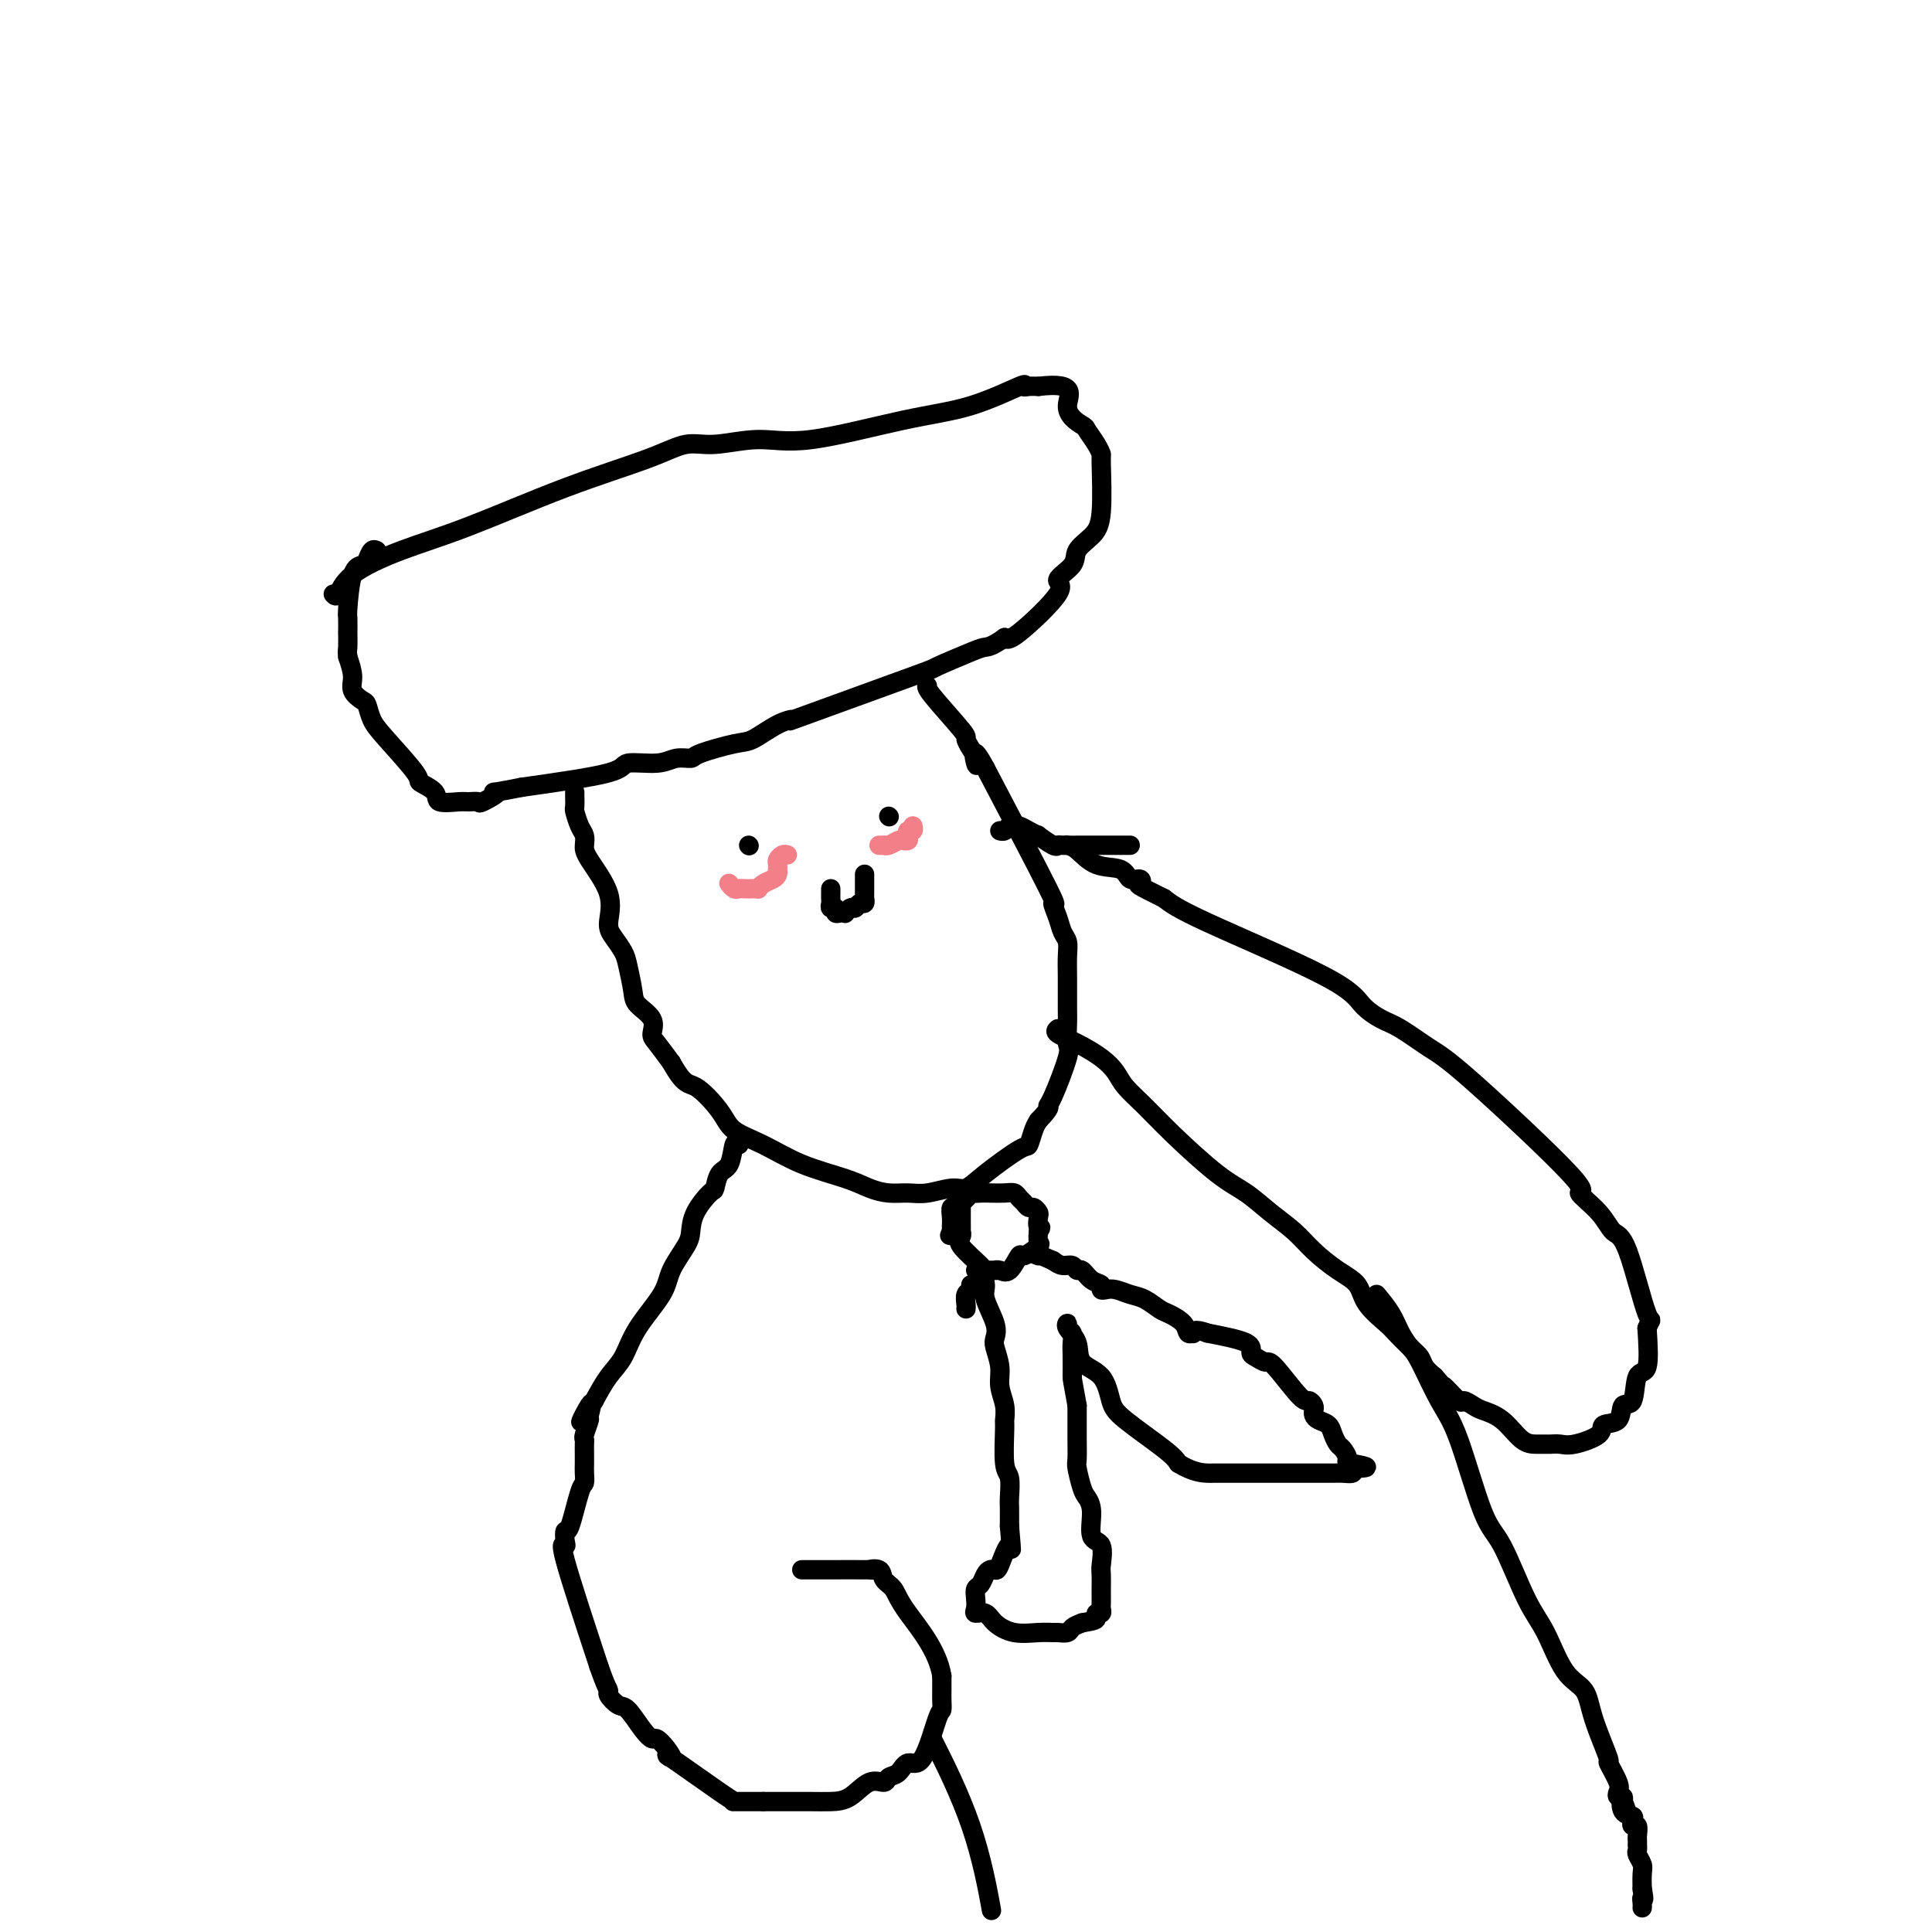 <svg viewBox='0 0 400 400' version='1.1' xmlns='http://www.w3.org/2000/svg' xmlns:xlink='http://www.w3.org/1999/xlink'><g fill='none' stroke='#000000' stroke-width='4' stroke-linecap='round' stroke-linejoin='round'><path d='M205,394c0.244,1.333 0.488,2.667 0,0c-0.488,-2.667 -1.708,-9.333 -4,-16c-2.292,-6.667 -5.655,-13.333 -7,-16c-1.345,-2.667 -0.673,-1.333 0,0'/><path d='M69,123c0.307,0.328 0.615,0.655 1,0c0.385,-0.655 0.849,-2.293 3,-4c2.151,-1.707 5.989,-3.485 10,-5c4.011,-1.515 8.197,-2.769 14,-5c5.803,-2.231 13.225,-5.440 20,-8c6.775,-2.560 12.905,-4.472 17,-6c4.095,-1.528 6.155,-2.671 8,-3c1.845,-0.329 3.475,0.157 6,0c2.525,-0.157 5.946,-0.957 9,-1c3.054,-0.043 5.742,0.672 11,0c5.258,-0.672 13.085,-2.730 19,-4c5.915,-1.270 9.916,-1.752 14,-3c4.084,-1.248 8.249,-3.262 10,-4c1.751,-0.738 1.087,-0.199 1,0c-0.087,0.199 0.404,0.057 1,0c0.596,-0.057 1.298,-0.028 2,0'/><path d='M215,80c8.457,-1.033 6.098,1.885 6,4c-0.098,2.115 2.064,3.427 3,4c0.936,0.573 0.644,0.407 1,1c0.356,0.593 1.359,1.943 2,3c0.641,1.057 0.921,1.819 1,2c0.079,0.181 -0.042,-0.220 0,2c0.042,2.220 0.247,7.060 0,10c-0.247,2.940 -0.945,3.978 -2,5c-1.055,1.022 -2.468,2.026 -3,3c-0.532,0.974 -0.184,1.919 -1,3c-0.816,1.081 -2.796,2.300 -3,3c-0.204,0.700 1.368,0.881 0,3c-1.368,2.119 -5.677,6.177 -8,8c-2.323,1.823 -2.662,1.412 -3,1'/><path d='M208,132c-2.543,1.834 -3.399,1.918 -4,2c-0.601,0.082 -0.947,0.162 -3,1c-2.053,0.838 -5.815,2.436 -7,3c-1.185,0.564 0.205,0.095 -5,2c-5.205,1.905 -17.007,6.183 -22,8c-4.993,1.817 -3.177,1.173 -3,1c0.177,-0.173 -1.285,0.126 -3,1c-1.715,0.874 -3.684,2.324 -5,3c-1.316,0.676 -1.980,0.578 -4,1c-2.020,0.422 -5.397,1.366 -7,2c-1.603,0.634 -1.433,0.960 -2,1c-0.567,0.040 -1.873,-0.205 -3,0c-1.127,0.205 -2.075,0.859 -4,1c-1.925,0.141 -4.826,-0.231 -6,0c-1.174,0.231 -0.621,1.066 -4,2c-3.379,0.934 -10.689,1.967 -18,3'/><path d='M108,163c-8.385,1.652 -5.346,0.782 -5,1c0.346,0.218 -1.999,1.524 -3,2c-1.001,0.476 -0.657,0.122 -1,0c-0.343,-0.122 -1.371,-0.012 -2,0c-0.629,0.012 -0.857,-0.075 -2,0c-1.143,0.075 -3.202,0.312 -4,0c-0.798,-0.312 -0.336,-1.174 -1,-2c-0.664,-0.826 -2.454,-1.615 -3,-2c-0.546,-0.385 0.153,-0.364 -1,-2c-1.153,-1.636 -4.159,-4.927 -6,-7c-1.841,-2.073 -2.517,-2.928 -3,-4c-0.483,-1.072 -0.773,-2.362 -1,-3c-0.227,-0.638 -0.391,-0.625 -1,-1c-0.609,-0.375 -1.664,-1.140 -2,-2c-0.336,-0.860 0.047,-1.817 0,-3c-0.047,-1.183 -0.523,-2.591 -1,-4'/><path d='M72,136c-0.155,-1.341 -0.042,-1.194 0,-2c0.042,-0.806 0.013,-2.566 0,-3c-0.013,-0.434 -0.011,0.459 0,0c0.011,-0.459 0.030,-2.268 0,-3c-0.030,-0.732 -0.110,-0.386 0,-2c0.110,-1.614 0.412,-5.189 1,-7c0.588,-1.811 1.464,-1.858 2,-2c0.536,-0.142 0.731,-0.378 1,-1c0.269,-0.622 0.611,-1.629 1,-2c0.389,-0.371 0.825,-0.106 1,0c0.175,0.106 0.087,0.053 0,0'/><path d='M119,164c-0.006,0.206 -0.012,0.411 0,1c0.012,0.589 0.042,1.561 0,2c-0.042,0.439 -0.155,0.344 0,1c0.155,0.656 0.579,2.064 1,3c0.421,0.936 0.841,1.402 1,2c0.159,0.598 0.059,1.328 0,2c-0.059,0.672 -0.076,1.286 1,3c1.076,1.714 3.244,4.529 4,7c0.756,2.471 0.101,4.598 0,6c-0.101,1.402 0.352,2.080 1,3c0.648,0.920 1.492,2.083 2,3c0.508,0.917 0.682,1.587 1,3c0.318,1.413 0.780,3.570 1,5c0.220,1.430 0.197,2.132 1,3c0.803,0.868 2.432,1.903 3,3c0.568,1.097 0.076,2.257 0,3c-0.076,0.743 0.264,1.069 1,2c0.736,0.931 1.868,2.465 3,4'/><path d='M139,220c2.715,4.907 3.502,4.175 5,5c1.498,0.825 3.706,3.208 5,5c1.294,1.792 1.676,2.995 3,4c1.324,1.005 3.592,1.814 6,3c2.408,1.186 4.955,2.748 8,4c3.045,1.252 6.588,2.193 9,3c2.412,0.807 3.692,1.480 5,2c1.308,0.520 2.643,0.887 4,1c1.357,0.113 2.736,-0.029 4,0c1.264,0.029 2.412,0.228 4,0c1.588,-0.228 3.616,-0.881 5,-1c1.384,-0.119 2.125,0.298 3,0c0.875,-0.298 1.884,-1.312 4,-3c2.116,-1.688 5.340,-4.050 7,-5c1.660,-0.950 1.754,-0.486 2,-1c0.246,-0.514 0.642,-2.004 1,-3c0.358,-0.996 0.679,-1.498 1,-2'/><path d='M215,232c2.762,-2.845 2.166,-2.957 2,-3c-0.166,-0.043 0.099,-0.015 1,-2c0.901,-1.985 2.437,-5.981 3,-8c0.563,-2.019 0.151,-2.062 0,-3c-0.151,-0.938 -0.041,-2.772 0,-4c0.041,-1.228 0.012,-1.852 0,-3c-0.012,-1.148 -0.006,-2.821 0,-4c0.006,-1.179 0.013,-1.865 0,-3c-0.013,-1.135 -0.047,-2.720 0,-4c0.047,-1.280 0.176,-2.255 0,-3c-0.176,-0.745 -0.658,-1.260 -1,-2c-0.342,-0.740 -0.545,-1.703 -1,-3c-0.455,-1.297 -1.161,-2.926 -1,-3c0.161,-0.074 1.189,1.407 -1,-3c-2.189,-4.407 -7.594,-14.704 -13,-25'/><path d='M204,159c-3.094,-5.759 -2.330,-2.157 -2,-1c0.330,1.157 0.224,-0.131 0,-1c-0.224,-0.869 -0.568,-1.319 -1,-2c-0.432,-0.681 -0.953,-1.594 -1,-2c-0.047,-0.406 0.379,-0.305 -1,-2c-1.379,-1.695 -4.564,-5.187 -6,-7c-1.436,-1.813 -1.125,-1.947 -1,-2c0.125,-0.053 0.062,-0.027 0,0'/><path d='M184,169c0.000,0.000 0.100,0.100 0.1,0.1'/><path d='M155,175c0.000,0.000 0.100,0.100 0.1,0.1'/><path d='M172,184c0.002,0.331 0.005,0.662 0,1c-0.005,0.338 -0.016,0.683 0,1c0.016,0.317 0.060,0.607 0,1c-0.060,0.393 -0.222,0.890 0,1c0.222,0.110 0.829,-0.166 1,0c0.171,0.166 -0.095,0.773 0,1c0.095,0.227 0.550,0.075 1,0c0.450,-0.075 0.894,-0.072 1,0c0.106,0.072 -0.125,0.212 0,0c0.125,-0.212 0.607,-0.775 1,-1c0.393,-0.225 0.696,-0.113 1,0'/><path d='M177,188c0.630,-0.398 0.705,-0.894 1,-1c0.295,-0.106 0.811,0.178 1,0c0.189,-0.178 0.051,-0.817 0,-1c-0.051,-0.183 -0.014,0.092 0,0c0.014,-0.092 0.004,-0.549 0,-1c-0.004,-0.451 -0.001,-0.895 0,-1c0.001,-0.105 0.000,0.129 0,0c-0.000,-0.129 -0.000,-0.622 0,-1c0.000,-0.378 0.000,-0.640 0,-1c-0.000,-0.360 -0.000,-0.817 0,-1c0.000,-0.183 0.000,-0.091 0,0'/><path d='M153,237c-0.363,-0.416 -0.725,-0.833 -1,0c-0.275,0.833 -0.462,2.914 -1,4c-0.538,1.086 -1.426,1.176 -2,2c-0.574,0.824 -0.834,2.382 -1,3c-0.166,0.618 -0.237,0.296 -1,1c-0.763,0.704 -2.218,2.433 -3,4c-0.782,1.567 -0.891,2.973 -1,4c-0.109,1.027 -0.216,1.674 -1,3c-0.784,1.326 -2.243,3.329 -3,5c-0.757,1.671 -0.810,3.008 -2,5c-1.190,1.992 -3.515,4.637 -5,7c-1.485,2.363 -2.131,4.444 -3,6c-0.869,1.556 -1.963,2.587 -3,4c-1.037,1.413 -2.019,3.206 -3,5'/><path d='M123,290c-4.863,8.308 -2.021,2.579 -1,1c1.021,-1.579 0.221,0.991 0,2c-0.221,1.009 0.137,0.458 0,1c-0.137,0.542 -0.769,2.176 -1,3c-0.231,0.824 -0.062,0.839 0,1c0.062,0.161 0.017,0.467 0,1c-0.017,0.533 -0.007,1.292 0,2c0.007,0.708 0.009,1.364 0,2c-0.009,0.636 -0.031,1.251 0,2c0.031,0.749 0.113,1.633 0,2c-0.113,0.367 -0.421,0.219 -1,2c-0.579,1.781 -1.428,5.491 -2,7c-0.572,1.509 -0.866,0.816 -1,1c-0.134,0.184 -0.108,1.245 0,2c0.108,0.755 0.298,1.203 0,1c-0.298,-0.203 -1.085,-1.058 0,3c1.085,4.058 4.043,13.029 7,22'/><path d='M124,345c1.563,4.507 1.969,4.776 2,5c0.031,0.224 -0.314,0.404 0,1c0.314,0.596 1.288,1.608 2,2c0.712,0.392 1.163,0.163 2,1c0.837,0.837 2.059,2.741 3,4c0.941,1.259 1.602,1.872 2,2c0.398,0.128 0.533,-0.228 1,0c0.467,0.228 1.264,1.042 2,2c0.736,0.958 1.410,2.061 1,2c-0.410,-0.061 -1.905,-1.284 0,0c1.905,1.284 7.209,5.076 10,7c2.791,1.924 3.068,1.980 3,2c-0.068,0.020 -0.480,0.005 0,0c0.480,-0.005 1.851,-0.002 3,0c1.149,0.002 2.074,0.001 3,0'/><path d='M158,373c1.974,-0.000 3.910,-0.001 5,0c1.090,0.001 1.334,0.003 2,0c0.666,-0.003 1.755,-0.010 3,0c1.245,0.010 2.647,0.038 4,0c1.353,-0.038 2.656,-0.141 4,-1c1.344,-0.859 2.730,-2.473 4,-3c1.270,-0.527 2.426,0.035 3,0c0.574,-0.035 0.567,-0.665 1,-1c0.433,-0.335 1.307,-0.375 2,-1c0.693,-0.625 1.205,-1.834 2,-2c0.795,-0.166 1.873,0.710 3,-1c1.127,-1.710 2.302,-6.008 3,-8c0.698,-1.992 0.919,-1.678 1,-2c0.081,-0.322 0.022,-1.279 0,-2c-0.022,-0.721 -0.006,-1.206 0,-2c0.006,-0.794 0.003,-1.897 0,-3'/><path d='M195,347c-0.816,-5.295 -4.856,-10.032 -7,-13c-2.144,-2.968 -2.394,-4.168 -3,-5c-0.606,-0.832 -1.569,-1.295 -2,-2c-0.431,-0.705 -0.329,-1.653 -1,-2c-0.671,-0.347 -2.113,-0.093 -2,0c0.113,0.093 1.782,0.025 0,0c-1.782,-0.025 -7.013,-0.007 -9,0c-1.987,0.007 -0.728,0.002 -1,0c-0.272,-0.002 -2.073,-0.000 -3,0c-0.927,0.000 -0.979,0.000 -1,0c-0.021,-0.000 -0.010,-0.000 0,0'/><path d='M219,213c-0.323,0.268 -0.646,0.535 0,1c0.646,0.465 2.261,1.127 4,2c1.739,0.873 3.601,1.958 5,3c1.399,1.042 2.333,2.040 3,3c0.667,0.960 1.065,1.884 2,3c0.935,1.116 2.405,2.426 4,4c1.595,1.574 3.315,3.411 6,6c2.685,2.589 6.334,5.931 9,8c2.666,2.069 4.347,2.865 6,4c1.653,1.135 3.276,2.610 5,4c1.724,1.390 3.548,2.695 5,4c1.452,1.305 2.532,2.608 4,4c1.468,1.392 3.323,2.872 5,4c1.677,1.128 3.177,1.906 4,3c0.823,1.094 0.970,2.506 2,4c1.030,1.494 2.944,3.072 4,4c1.056,0.928 1.255,1.207 2,2c0.745,0.793 2.035,2.099 3,3c0.965,0.901 1.606,1.396 2,2c0.394,0.604 0.541,1.315 1,2c0.459,0.685 1.229,1.342 2,2'/><path d='M297,285c2.755,3.207 1.643,1.724 2,2c0.357,0.276 2.184,2.312 3,3c0.816,0.688 0.620,0.027 1,0c0.380,-0.027 1.337,0.581 2,1c0.663,0.419 1.032,0.648 2,1c0.968,0.352 2.535,0.826 4,2c1.465,1.174 2.829,3.046 4,4c1.171,0.954 2.148,0.989 3,1c0.852,0.011 1.578,-0.003 2,0c0.422,0.003 0.541,0.022 1,0c0.459,-0.022 1.258,-0.083 2,0c0.742,0.083 1.426,0.312 3,0c1.574,-0.312 4.036,-1.165 5,-2c0.964,-0.835 0.428,-1.654 1,-2c0.572,-0.346 2.252,-0.220 3,-1c0.748,-0.780 0.565,-2.466 1,-3c0.435,-0.534 1.488,0.084 2,-1c0.512,-1.084 0.484,-3.869 1,-5c0.516,-1.131 1.576,-0.609 2,-2c0.424,-1.391 0.212,-4.696 0,-8'/><path d='M341,275c1.130,-2.882 0.954,-0.588 0,-3c-0.954,-2.412 -2.686,-9.530 -4,-13c-1.314,-3.470 -2.210,-3.293 -3,-4c-0.790,-0.707 -1.476,-2.298 -3,-4c-1.524,-1.702 -3.888,-3.513 -4,-4c-0.112,-0.487 2.029,0.351 -2,-4c-4.029,-4.351 -14.227,-13.892 -20,-19c-5.773,-5.108 -7.120,-5.784 -9,-7c-1.880,-1.216 -4.291,-2.972 -6,-4c-1.709,-1.028 -2.715,-1.328 -4,-2c-1.285,-0.672 -2.850,-1.716 -4,-3c-1.150,-1.284 -1.887,-2.807 -8,-6c-6.113,-3.193 -17.604,-8.055 -24,-11c-6.396,-2.945 -7.698,-3.972 -9,-5'/><path d='M241,186c-6.266,-3.086 -5.432,-2.800 -5,-3c0.432,-0.200 0.460,-0.887 0,-1c-0.460,-0.113 -1.409,0.348 -2,0c-0.591,-0.348 -0.824,-1.505 -2,-2c-1.176,-0.495 -3.295,-0.329 -5,-1c-1.705,-0.671 -2.998,-2.181 -4,-3c-1.002,-0.819 -1.715,-0.948 -2,-1c-0.285,-0.052 -0.143,-0.026 0,0'/><path d='M285,268c1.093,1.319 2.186,2.638 3,4c0.814,1.362 1.350,2.766 2,4c0.650,1.234 1.416,2.298 2,3c0.584,0.702 0.987,1.041 2,3c1.013,1.959 2.637,5.538 4,8c1.363,2.462 2.464,3.806 4,8c1.536,4.194 3.505,11.238 5,15c1.495,3.762 2.516,4.241 4,7c1.484,2.759 3.432,7.797 5,11c1.568,3.203 2.758,4.569 4,7c1.242,2.431 2.537,5.926 4,8c1.463,2.074 3.093,2.727 4,4c0.907,1.273 1.091,3.167 2,6c0.909,2.833 2.544,6.605 3,8c0.456,1.395 -0.266,0.411 0,1c0.266,0.589 1.522,2.749 2,4c0.478,1.251 0.180,1.593 0,2c-0.180,0.407 -0.241,0.879 0,1c0.241,0.121 0.783,-0.108 1,0c0.217,0.108 0.108,0.554 0,1'/><path d='M336,373c1.270,3.450 0.444,0.575 0,0c-0.444,-0.575 -0.508,1.151 0,2c0.508,0.849 1.586,0.823 2,1c0.414,0.177 0.163,0.558 0,1c-0.163,0.442 -0.240,0.946 0,1c0.240,0.054 0.796,-0.340 1,0c0.204,0.340 0.055,1.415 0,2c-0.055,0.585 -0.016,0.681 0,1c0.016,0.319 0.008,0.862 0,1c-0.008,0.138 -0.016,-0.130 0,0c0.016,0.130 0.057,0.659 0,1c-0.057,0.341 -0.211,0.495 0,1c0.211,0.505 0.789,1.362 1,2c0.211,0.638 0.057,1.056 0,2c-0.057,0.944 -0.016,2.412 0,3c0.016,0.588 0.008,0.294 0,0'/><path d='M340,391c0.619,3.193 0.166,2.175 0,2c-0.166,-0.175 -0.045,0.491 0,1c0.045,0.509 0.013,0.860 0,1c-0.013,0.140 -0.006,0.070 0,0'/><path d='M234,175c-0.091,-0.000 -0.182,-0.001 -1,0c-0.818,0.001 -2.363,0.002 -4,0c-1.637,-0.002 -3.364,-0.008 -5,0c-1.636,0.008 -3.179,0.031 -4,0c-0.821,-0.031 -0.919,-0.116 -1,0c-0.081,0.116 -0.144,0.434 -1,0c-0.856,-0.434 -2.507,-1.619 -3,-2c-0.493,-0.381 0.170,0.042 0,0c-0.170,-0.042 -1.173,-0.548 -2,-1c-0.827,-0.452 -1.478,-0.849 -2,-1c-0.522,-0.151 -0.914,-0.054 -1,0c-0.086,0.054 0.134,0.067 0,0c-0.134,-0.067 -0.624,-0.214 -1,0c-0.376,0.214 -0.640,0.788 -1,1c-0.360,0.212 -0.817,0.060 -1,0c-0.183,-0.060 -0.091,-0.030 0,0'/><path d='M199,249c0.000,0.441 0.000,0.882 0,1c-0.000,0.118 -0.000,-0.088 0,0c0.000,0.088 0.001,0.471 0,1c-0.001,0.529 -0.004,1.203 0,2c0.004,0.797 0.016,1.716 0,2c-0.016,0.284 -0.059,-0.068 0,0c0.059,0.068 0.220,0.554 0,1c-0.220,0.446 -0.820,0.852 0,2c0.820,1.148 3.059,3.039 4,4c0.941,0.961 0.583,0.993 1,1c0.417,0.007 1.607,-0.010 2,0c0.393,0.010 -0.013,0.047 0,0c0.013,-0.047 0.446,-0.177 1,0c0.554,0.177 1.231,0.662 2,0c0.769,-0.662 1.632,-2.472 2,-3c0.368,-0.528 0.242,0.226 1,0c0.758,-0.226 2.399,-1.432 3,-2c0.601,-0.568 0.162,-0.499 0,-1c-0.162,-0.501 -0.046,-1.572 0,-2c0.046,-0.428 0.023,-0.214 0,0'/><path d='M215,255c0.932,-1.354 0.261,-0.740 0,-1c-0.261,-0.260 -0.111,-1.393 0,-2c0.111,-0.607 0.184,-0.687 0,-1c-0.184,-0.313 -0.626,-0.858 -1,-1c-0.374,-0.142 -0.679,0.120 -1,0c-0.321,-0.120 -0.656,-0.620 -1,-1c-0.344,-0.380 -0.696,-0.638 -1,-1c-0.304,-0.362 -0.559,-0.829 -1,-1c-0.441,-0.171 -1.069,-0.048 -2,0c-0.931,0.048 -2.165,0.021 -3,0c-0.835,-0.021 -1.271,-0.035 -2,0c-0.729,0.035 -1.749,0.119 -2,0c-0.251,-0.119 0.269,-0.440 0,0c-0.269,0.440 -1.326,1.640 -2,2c-0.674,0.360 -0.965,-0.121 -1,0c-0.035,0.121 0.187,0.845 0,1c-0.187,0.155 -0.782,-0.260 -1,0c-0.218,0.260 -0.058,1.193 0,2c0.058,0.807 0.016,1.486 0,2c-0.016,0.514 -0.004,0.861 0,1c0.004,0.139 0.002,0.069 0,0'/><path d='M197,255c-0.667,1.333 -0.333,0.667 0,0'/><path d='M200,271c0.030,-0.219 0.061,-0.437 0,-1c-0.061,-0.563 -0.212,-1.470 0,-2c0.212,-0.530 0.788,-0.681 1,-1c0.212,-0.319 0.061,-0.805 0,-1c-0.061,-0.195 -0.030,-0.097 0,0'/><path d='M202,263c0.293,-0.284 0.587,-0.567 1,0c0.413,0.567 0.947,1.985 1,3c0.053,1.015 -0.374,1.629 0,3c0.374,1.371 1.549,3.500 2,5c0.451,1.500 0.177,2.372 0,3c-0.177,0.628 -0.258,1.013 0,2c0.258,0.987 0.854,2.577 1,4c0.146,1.423 -0.158,2.679 0,4c0.158,1.321 0.778,2.708 1,4c0.222,1.292 0.045,2.490 0,3c-0.045,0.510 0.040,0.334 0,2c-0.040,1.666 -0.207,5.176 0,7c0.207,1.824 0.787,1.963 1,3c0.213,1.037 0.057,2.971 0,4c-0.057,1.029 -0.016,1.151 0,2c0.016,0.849 0.008,2.424 0,4'/><path d='M209,316c0.573,7.178 0.504,4.121 0,4c-0.504,-0.121 -1.444,2.692 -2,4c-0.556,1.308 -0.727,1.109 -1,1c-0.273,-0.109 -0.648,-0.129 -1,0c-0.352,0.129 -0.682,0.405 -1,1c-0.318,0.595 -0.623,1.509 -1,2c-0.377,0.491 -0.827,0.561 -1,1c-0.173,0.439 -0.070,1.248 0,2c0.070,0.752 0.106,1.449 0,2c-0.106,0.551 -0.356,0.957 0,1c0.356,0.043 1.318,-0.276 2,0c0.682,0.276 1.085,1.145 2,2c0.915,0.855 2.343,1.694 4,2c1.657,0.306 3.542,0.079 5,0c1.458,-0.079 2.487,-0.010 3,0c0.513,0.010 0.509,-0.039 1,0c0.491,0.039 1.478,0.164 2,0c0.522,-0.164 0.578,-0.618 1,-1c0.422,-0.382 1.211,-0.691 2,-1'/><path d='M224,336c2.862,-0.471 3.015,-0.650 3,-1c-0.015,-0.350 -0.200,-0.872 0,-1c0.200,-0.128 0.786,0.136 1,0c0.214,-0.136 0.058,-0.674 0,-1c-0.058,-0.326 -0.016,-0.441 0,-1c0.016,-0.559 0.006,-1.561 0,-2c-0.006,-0.439 -0.009,-0.313 0,-1c0.009,-0.687 0.032,-2.186 0,-3c-0.032,-0.814 -0.117,-0.943 0,-2c0.117,-1.057 0.435,-3.044 0,-4c-0.435,-0.956 -1.623,-0.883 -2,-2c-0.377,-1.117 0.057,-3.424 0,-5c-0.057,-1.576 -0.604,-2.421 -1,-3c-0.396,-0.579 -0.642,-0.892 -1,-2c-0.358,-1.108 -0.828,-3.012 -1,-4c-0.172,-0.988 -0.046,-1.059 0,-2c0.046,-0.941 0.012,-2.753 0,-4c-0.012,-1.247 -0.004,-1.928 0,-3c0.004,-1.072 0.002,-2.536 0,-4'/><path d='M223,291c-1.001,-5.643 -1.004,-5.252 -1,-6c0.004,-0.748 0.016,-2.635 0,-4c-0.016,-1.365 -0.059,-2.206 0,-3c0.059,-0.794 0.219,-1.539 0,-2c-0.219,-0.461 -0.819,-0.636 -1,-1c-0.181,-0.364 0.056,-0.917 0,-1c-0.056,-0.083 -0.405,0.306 0,1c0.405,0.694 1.562,1.695 2,3c0.438,1.305 0.155,2.916 1,4c0.845,1.084 2.818,1.641 4,3c1.182,1.359 1.575,3.519 2,5c0.425,1.481 0.884,2.283 3,4c2.116,1.717 5.890,4.348 8,6c2.110,1.652 2.555,2.326 3,3'/><path d='M244,303c2.995,1.845 4.982,1.959 6,2c1.018,0.041 1.068,0.011 1,0c-0.068,-0.011 -0.255,-0.003 2,0c2.255,0.003 6.953,0.001 9,0c2.047,-0.001 1.444,-0.000 2,0c0.556,0.000 2.270,0.000 3,0c0.730,-0.000 0.474,-0.000 1,0c0.526,0.000 1.833,0.001 3,0c1.167,-0.001 2.194,-0.003 3,0c0.806,0.003 1.391,0.011 2,0c0.609,-0.011 1.241,-0.041 2,0c0.759,0.041 1.645,0.155 2,0c0.355,-0.155 0.177,-0.577 0,-1'/><path d='M280,304c5.617,-0.041 1.660,-0.644 0,-1c-1.660,-0.356 -1.021,-0.466 -1,-1c0.021,-0.534 -0.575,-1.491 -1,-2c-0.425,-0.509 -0.678,-0.570 -1,-1c-0.322,-0.430 -0.713,-1.229 -1,-2c-0.287,-0.771 -0.468,-1.516 -1,-2c-0.532,-0.484 -1.413,-0.708 -2,-1c-0.587,-0.292 -0.878,-0.650 -1,-1c-0.122,-0.350 -0.074,-0.690 0,-1c0.074,-0.310 0.176,-0.590 0,-1c-0.176,-0.410 -0.628,-0.950 -1,-1c-0.372,-0.050 -0.664,0.391 -2,-1c-1.336,-1.391 -3.715,-4.613 -5,-6c-1.285,-1.387 -1.477,-0.938 -2,-1c-0.523,-0.062 -1.377,-0.635 -2,-1c-0.623,-0.365 -1.014,-0.521 -1,-1c0.014,-0.479 0.433,-1.280 -1,-2c-1.433,-0.720 -4.716,-1.360 -8,-2'/><path d='M250,276c-2.860,-1.076 -3.011,-0.267 -3,0c0.011,0.267 0.184,-0.007 0,0c-0.184,0.007 -0.724,0.296 -1,0c-0.276,-0.296 -0.289,-1.178 -1,-2c-0.711,-0.822 -2.119,-1.583 -3,-2c-0.881,-0.417 -1.233,-0.490 -2,-1c-0.767,-0.510 -1.947,-1.456 -3,-2c-1.053,-0.544 -1.979,-0.685 -3,-1c-1.021,-0.315 -2.136,-0.804 -3,-1c-0.864,-0.196 -1.478,-0.099 -2,0c-0.522,0.099 -0.952,0.199 -1,0c-0.048,-0.199 0.286,-0.698 0,-1c-0.286,-0.302 -1.193,-0.406 -2,-1c-0.807,-0.594 -1.515,-1.679 -2,-2c-0.485,-0.321 -0.749,0.120 -1,0c-0.251,-0.120 -0.491,-0.802 -1,-1c-0.509,-0.198 -1.288,0.086 -2,0c-0.712,-0.086 -1.356,-0.543 -2,-1'/><path d='M218,261c-5.630,-2.482 -3.705,-1.187 -3,-1c0.705,0.187 0.189,-0.734 0,-1c-0.189,-0.266 -0.051,0.125 0,0c0.051,-0.125 0.014,-0.764 0,-1c-0.014,-0.236 -0.004,-0.067 0,0c0.004,0.067 0.002,0.034 0,0'/></g>
<g fill='none' stroke='#F37F89' stroke-width='4' stroke-linecap='round' stroke-linejoin='round'><path d='M182,175c0.438,0.008 0.877,0.016 1,0c0.123,-0.016 -0.068,-0.056 0,0c0.068,0.056 0.397,0.209 1,0c0.603,-0.209 1.481,-0.778 2,-1c0.519,-0.222 0.679,-0.097 1,0c0.321,0.097 0.804,0.166 1,0c0.196,-0.166 0.105,-0.567 0,-1c-0.105,-0.433 -0.224,-0.900 0,-1c0.224,-0.100 0.791,0.165 1,0c0.209,-0.165 0.060,-0.762 0,-1c-0.060,-0.238 -0.030,-0.119 0,0'/><path d='M163,177c-0.309,-0.091 -0.619,-0.183 -1,0c-0.381,0.183 -0.834,0.640 -1,1c-0.166,0.360 -0.047,0.621 0,1c0.047,0.379 0.020,0.875 0,1c-0.020,0.125 -0.034,-0.120 0,0c0.034,0.120 0.115,0.607 0,1c-0.115,0.393 -0.425,0.694 -1,1c-0.575,0.306 -1.415,0.618 -2,1c-0.585,0.382 -0.916,0.834 -1,1c-0.084,0.166 0.080,0.045 0,0c-0.080,-0.045 -0.403,-0.016 -1,0c-0.597,0.016 -1.467,0.018 -2,0c-0.533,-0.018 -0.731,-0.056 -1,0c-0.269,0.056 -0.611,0.207 -1,0c-0.389,-0.207 -0.825,-0.774 -1,-1c-0.175,-0.226 -0.087,-0.113 0,0'/></g>
</svg>